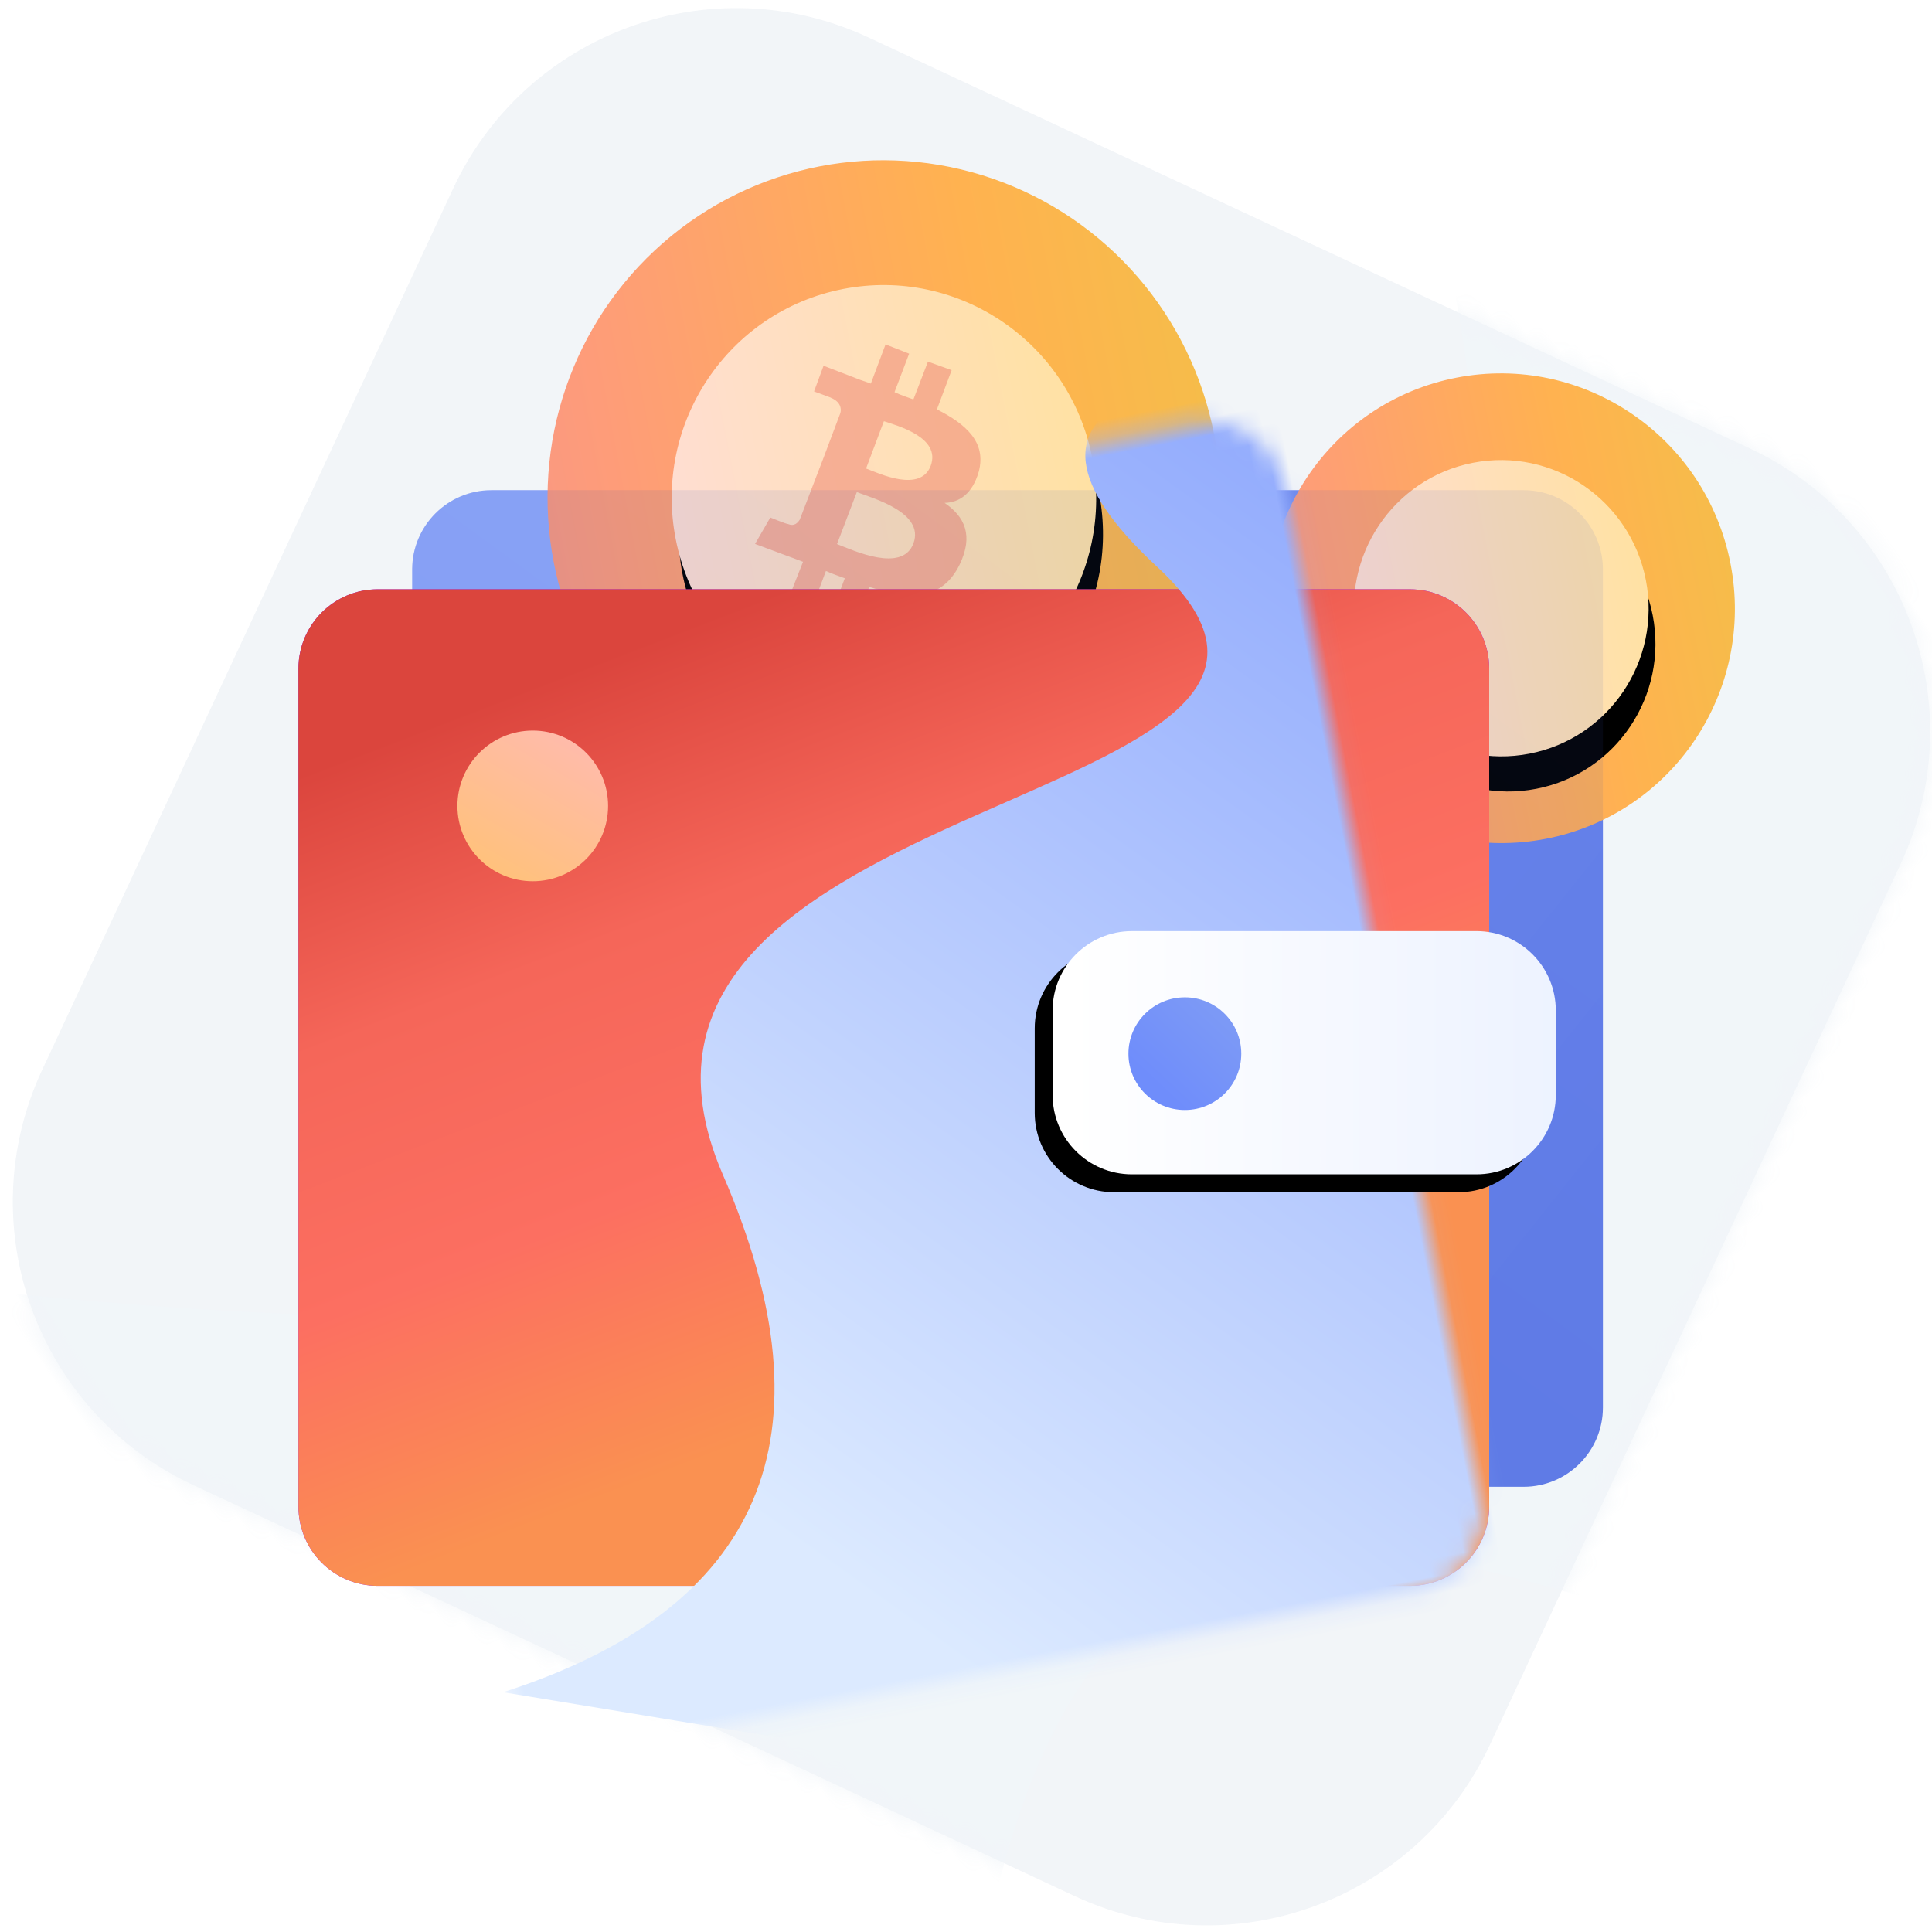 <?xml version="1.0" encoding="UTF-8"?>
<svg width="108px" height="108px" viewBox="0 0 108 108" version="1.1" xmlns="http://www.w3.org/2000/svg" xmlns:xlink="http://www.w3.org/1999/xlink">
    <!-- Generator: Sketch 54.1 (76490) - https://sketchapp.com -->
    <title>Sign up for acc icon</title>
    <desc>Created with Sketch.</desc>
    <defs>
        <path d="M8.927,29.717 L56.007,2.535 C64.36,-2.287 75.04,0.574 79.863,8.927 L107.044,56.007 C111.867,64.36 109.005,75.04 100.652,79.863 L53.572,107.044 C45.22,111.867 34.539,109.005 29.717,100.652 L2.535,53.572 C-2.287,45.22 0.574,34.539 8.927,29.717 Z" id="path-1"></path>
        <linearGradient x1="26.822%" y1="100%" x2="85.024%" y2="13.613%" id="linearGradient-3">
            <stop stop-color="#6682EC" offset="0%"></stop>
            <stop stop-color="#6C88EF" offset="46.987%"></stop>
            <stop stop-color="#91AAFD" offset="100%"></stop>
        </linearGradient>
        <linearGradient x1="0.02%" y1="49.94%" x2="100.009%" y2="49.94%" id="linearGradient-4">
            <stop stop-color="#FA9980" offset="0%"></stop>
            <stop stop-color="#FE9C79" offset="10.88%"></stop>
            <stop stop-color="#FFB250" offset="69.75%"></stop>
            <stop stop-color="#F6BC4A" offset="100%"></stop>
        </linearGradient>
        <linearGradient x1="0.02%" y1="49.94%" x2="98.434%" y2="49.94%" id="linearGradient-5">
            <stop stop-color="#FFDED2" offset="0%"></stop>
            <stop stop-color="#FFE1A4" offset="100%"></stop>
        </linearGradient>
        <ellipse id="path-6" cx="13.089" cy="13.187" rx="8.236" ry="8.282"></ellipse>
        <filter x="-42.5%" y="-30.2%" width="185.0%" height="184.5%" filterUnits="objectBoundingBox" id="filter-7">
            <feOffset dx="0" dy="2" in="SourceAlpha" result="shadowOffsetOuter1"></feOffset>
            <feGaussianBlur stdDeviation="2" in="shadowOffsetOuter1" result="shadowBlurOuter1"></feGaussianBlur>
            <feColorMatrix values="0 0 0 0 0.767   0 0 0 0 0.397   0 0 0 0 0.151  0 0 0 0.305 0" type="matrix" in="shadowBlurOuter1"></feColorMatrix>
        </filter>
        <linearGradient x1="0.02%" y1="49.94%" x2="100.009%" y2="49.94%" id="linearGradient-8">
            <stop stop-color="#FA9980" offset="0%"></stop>
            <stop stop-color="#FE9C79" offset="10.88%"></stop>
            <stop stop-color="#FFB250" offset="69.75%"></stop>
            <stop stop-color="#F6BC4A" offset="100%"></stop>
        </linearGradient>
        <linearGradient x1="0.02%" y1="49.94%" x2="98.434%" y2="49.94%" id="linearGradient-9">
            <stop stop-color="#FFDED2" offset="0%"></stop>
            <stop stop-color="#FFE1A4" offset="100%"></stop>
        </linearGradient>
        <ellipse id="path-10" cx="18.848" cy="18.989" rx="11.86" ry="11.926"></ellipse>
        <filter x="-29.5%" y="-21.0%" width="159.0%" height="158.7%" filterUnits="objectBoundingBox" id="filter-11">
            <feOffset dx="0" dy="2" in="SourceAlpha" result="shadowOffsetOuter1"></feOffset>
            <feGaussianBlur stdDeviation="2" in="shadowOffsetOuter1" result="shadowBlurOuter1"></feGaussianBlur>
            <feColorMatrix values="0 0 0 0 0.767   0 0 0 0 0.397   0 0 0 0 0.151  0 0 0 0.305 0" type="matrix" in="shadowBlurOuter1"></feColorMatrix>
        </filter>
        <linearGradient x1="82.654%" y1="100%" x2="18.548%" y2="44.561%" id="linearGradient-12">
            <stop stop-color="#3754BF" offset="0%"></stop>
            <stop stop-color="#10309D" offset="100%"></stop>
        </linearGradient>
        <linearGradient x1="14.976%" y1="39.208%" x2="85.024%" y2="7.291%" id="linearGradient-13">
            <stop stop-color="#FA9151" offset="0%"></stop>
            <stop stop-color="#FC6F61" offset="34.105%"></stop>
            <stop stop-color="#F56659" offset="66.488%"></stop>
            <stop stop-color="#DB453D" offset="100%"></stop>
        </linearGradient>
        <path d="M14.779,0.645 L61.624,0.645 C64.072,0.645 66.056,2.629 66.056,5.077 L66.056,62.775 C66.056,65.223 64.072,67.208 61.624,67.208 L14.779,67.208 C12.331,67.208 10.347,65.223 10.347,62.775 L10.347,5.077 C10.347,2.629 12.331,0.645 14.779,0.645 Z" id="path-14"></path>
        <linearGradient x1="27.581%" y1="76.152%" x2="82.521%" y2="15.367%" id="linearGradient-16">
            <stop stop-color="#DCEAFF" offset="0%"></stop>
            <stop stop-color="#92ABFD" offset="100%"></stop>
        </linearGradient>
        <linearGradient x1="110.656%" y1="83.701%" x2="-34.796%" y2="0%" id="linearGradient-17">
            <stop stop-color="#FFBAB3" offset="0%"></stop>
            <stop stop-color="#FFC466" offset="100%"></stop>
        </linearGradient>
        <linearGradient x1="96.839%" y1="50%" x2="-10.962%" y2="50%" id="linearGradient-18">
            <stop stop-color="#FFFFFF" offset="0%"></stop>
            <stop stop-color="#EBF1FF" offset="100%"></stop>
        </linearGradient>
        <path d="M51.461,47.776 L70.722,47.776 C73.17,47.776 75.155,49.76 75.155,52.208 L75.155,56.939 C75.155,59.387 73.17,61.371 70.722,61.371 L51.461,61.371 C49.013,61.371 47.028,59.387 47.028,56.939 L47.028,52.208 C47.028,49.76 49.013,47.776 51.461,47.776 Z" id="path-19"></path>
        <filter x="-14.2%" y="-44.1%" width="135.6%" height="173.6%" filterUnits="objectBoundingBox" id="filter-20">
            <feOffset dx="1" dy="-1" in="SourceAlpha" result="shadowOffsetOuter1"></feOffset>
            <feGaussianBlur stdDeviation="1.5" in="shadowOffsetOuter1" result="shadowBlurOuter1"></feGaussianBlur>
            <feColorMatrix values="0 0 0 0 0.373   0 0 0 0 0.414   0 0 0 0 0.81  0 0 0 0.14 0" type="matrix" in="shadowBlurOuter1"></feColorMatrix>
        </filter>
        <linearGradient x1="81.369%" y1="81.65%" x2="21.403%" y2="25.44%" id="linearGradient-21">
            <stop stop-color="#7C99F6" offset="0%"></stop>
            <stop stop-color="#6F8DFB" offset="100%"></stop>
        </linearGradient>
    </defs>
    <g id="Page-1" stroke="none" stroke-width="1" fill="none" fill-rule="evenodd">
        <g id="Home_unregistered" transform="translate(-513, -4401)">
            <g id="getting-started" transform="translate(390, 4255)">
                <g id="icons" transform="translate(100, 123)">
                    <g id="Sign-up-for-acc-icon">
                        <polygon id="Boundary" fill-rule="nonzero" points="0 0 155 0 155 155 0 155"></polygon>
                        <g id="bg" opacity="0.1" transform="translate(77.6, 77.093) rotate(-35) translate(-77.6, -77.093) translate(22.6, 22.093)">
                            <mask id="mask-2" fill="#999999">
                                <use xlink:href="#path-1"></use>
                            </mask>
                            <use id="Rectangle-17" fill="#7694b6" xlink:href="#path-1"></use>
                            <path d="M-3.943,35.209 C28.543,64.128 52.861,75.301 69.01,68.728 C85.159,62.156 96.238,49.105 102.247,29.576 L122.81,68.447 C95.643,103.098 78.996,119.36 72.866,117.232 C61.621,100.823 53.472,91.885 48.417,90.417 C34.369,86.338 22.831,102.65 21.601,101.459 C11.599,91.768 2.169,72.642 -6.69,44.079 C-6.099,42.178 -5.184,39.221 -3.943,35.209 Z" id="Path-14" fill="#759fc4" mask="url(#mask-2)"></path>
                        </g>
                        <g id="icon" transform="translate(77.996, 74.049) rotate(-11) translate(-77.996, -74.049) translate(32.996, 30.549)">
                            <path d="M22.075,14.602 L68.92,14.602 C71.368,14.602 73.353,16.586 73.353,19.034 L73.353,76.733 C73.353,79.18 71.368,81.165 68.92,81.165 L22.075,81.165 C19.628,81.165 17.643,79.18 17.643,76.733 L17.643,19.034 C17.643,16.586 19.628,14.602 22.075,14.602 Z" id="Rectangle-2-Copy" fill="url(#linearGradient-3)" fill-rule="nonzero" transform="translate(45.498, 47.883) rotate(-79) translate(-45.498, -47.883) "></path>
                            <g id="coin" transform="translate(63.557, 19.097)" fill-rule="nonzero">
                                <ellipse id="Oval" fill="url(#linearGradient-4)" cx="13.089" cy="13.187" rx="13.056" ry="13.129"></ellipse>
                                <g id="Oval-Copy-3">
                                    <use fill="black" fill-opacity="1" filter="url(#filter-7)" xlink:href="#path-6"></use>
                                    <use fill="url(#linearGradient-5)" xlink:href="#path-6"></use>
                                </g>
                            </g>
                            <g id="coin" transform="translate(25.096, 0.683)" fill-rule="nonzero">
                                <ellipse id="Oval" fill="url(#linearGradient-8)" cx="18.848" cy="18.989" rx="18.801" ry="18.905"></ellipse>
                                <g id="Oval-Copy-3">
                                    <use fill="black" fill-opacity="1" filter="url(#filter-11)" xlink:href="#path-10"></use>
                                    <use fill="url(#linearGradient-9)" xlink:href="#path-10"></use>
                                </g>
                                <path d="M24.165,16.628 C24.4,14.942 23.145,14.079 21.42,13.452 L21.969,11.178 L20.597,10.864 L20.048,13.06 C19.695,12.981 19.303,12.903 18.95,12.785 L19.499,10.551 L18.127,10.198 L17.578,12.472 C17.264,12.393 16.99,12.354 16.715,12.276 L16.715,12.276 L14.833,11.805 L14.48,13.295 C14.48,13.295 15.5,13.53 15.461,13.53 C16.01,13.687 16.127,14.04 16.088,14.315 L15.461,16.902 C15.5,16.902 15.539,16.941 15.617,16.941 C15.578,16.941 15.539,16.902 15.461,16.902 L14.559,20.509 C14.48,20.666 14.324,20.941 13.932,20.823 C13.932,20.862 12.912,20.588 12.912,20.588 L12.246,22.156 L14.049,22.587 C14.402,22.666 14.716,22.744 15.029,22.822 L14.441,25.097 L15.814,25.449 L16.362,23.175 C16.754,23.293 17.107,23.371 17.46,23.45 L16.911,25.685 L18.284,26.037 L18.872,23.763 C21.224,24.195 22.988,24.038 23.733,21.921 C24.321,20.196 23.694,19.215 22.479,18.588 C23.302,18.47 23.969,17.882 24.165,16.628 Z M21.028,21.058 C20.597,22.783 17.735,21.842 16.794,21.607 L17.539,18.588 C18.48,18.823 21.459,19.255 21.028,21.058 Z M21.459,16.628 C21.067,18.196 18.676,17.412 17.891,17.216 L18.558,14.471 C19.342,14.628 21.851,14.981 21.459,16.628 Z" id="Shape" fill="#F08C76" opacity="0.584" transform="translate(18.219, 18.118) rotate(18) translate(-18.219, -18.118) "></path>
                            </g>
                            <path d="M22.075,14.602 L68.92,14.602 C71.368,14.602 73.353,16.586 73.353,19.034 L73.353,76.733 C73.353,79.18 71.368,81.165 68.92,81.165 L22.075,81.165 C19.628,81.165 17.643,79.18 17.643,76.733 L17.643,19.034 C17.643,16.586 19.628,14.602 22.075,14.602 Z" id="Rectangle-2-Copy-3" fill="url(#linearGradient-12)" fill-rule="nonzero" opacity="0.089" transform="translate(45.498, 47.883) rotate(-79) translate(-45.498, -47.883) "></path>
                            <path d="M14.779,18.827 L61.624,18.827 C64.072,18.827 66.056,20.811 66.056,23.259 L66.056,80.957 C66.056,83.405 64.072,85.39 61.624,85.39 L14.779,85.39 C12.331,85.39 10.347,83.405 10.347,80.957 L10.347,23.259 C10.347,20.811 12.331,18.827 14.779,18.827 Z" id="Rectangle-2" fill="#9013FE" fill-rule="nonzero" transform="translate(38.201, 52.108) rotate(-79) translate(-38.201, -52.108) "></path>
                            <g id="Group-15" transform="translate(-0, 18.182)">
                                <mask id="mask-15" fill="white">
                                    <use xlink:href="#path-14"></use>
                                </mask>
                                <use id="Rectangle-2-Copy-2" fill="url(#linearGradient-13)" fill-rule="nonzero" transform="translate(38.201, 33.926) rotate(-79) translate(-38.201, -33.926) " xlink:href="#path-14"></use>
                                <path d="M10.31,62.938 C25.459,61.13 31.321,52.449 27.894,36.895 C22.754,13.564 70.096,24.416 58.193,8.139 C50.257,-2.713 59.185,-4.702 84.974,2.17 L84.974,66.736 L60.086,81.386 L10.31,62.938 Z" id="Path-11" fill="url(#linearGradient-16)" fill-rule="nonzero" mask="url(#mask-15)"></path>
                            </g>
                            <circle id="Oval" fill="url(#linearGradient-17)" fill-rule="nonzero" transform="translate(21.393, 32.801) rotate(-79) translate(-21.393, -32.801) " cx="21.393" cy="32.801" r="4.211"></circle>
                            <g id="Rectangle-3" fill-rule="nonzero" transform="translate(61.092, 54.573) rotate(-169) translate(-61.092, -54.573) ">
                                <use fill="black" fill-opacity="1" filter="url(#filter-20)" xlink:href="#path-19"></use>
                                <use fill="url(#linearGradient-18)" xlink:href="#path-19"></use>
                            </g>
                            <ellipse id="Oval" fill="url(#linearGradient-21)" fill-rule="nonzero" transform="translate(54.534, 53.351) rotate(-79) translate(-54.534, -53.351) " cx="54.534" cy="53.351" rx="3.149" ry="3.154"></ellipse>
                        </g>
                    </g>
                </g>
            </g>
        </g>
    </g>
</svg>
